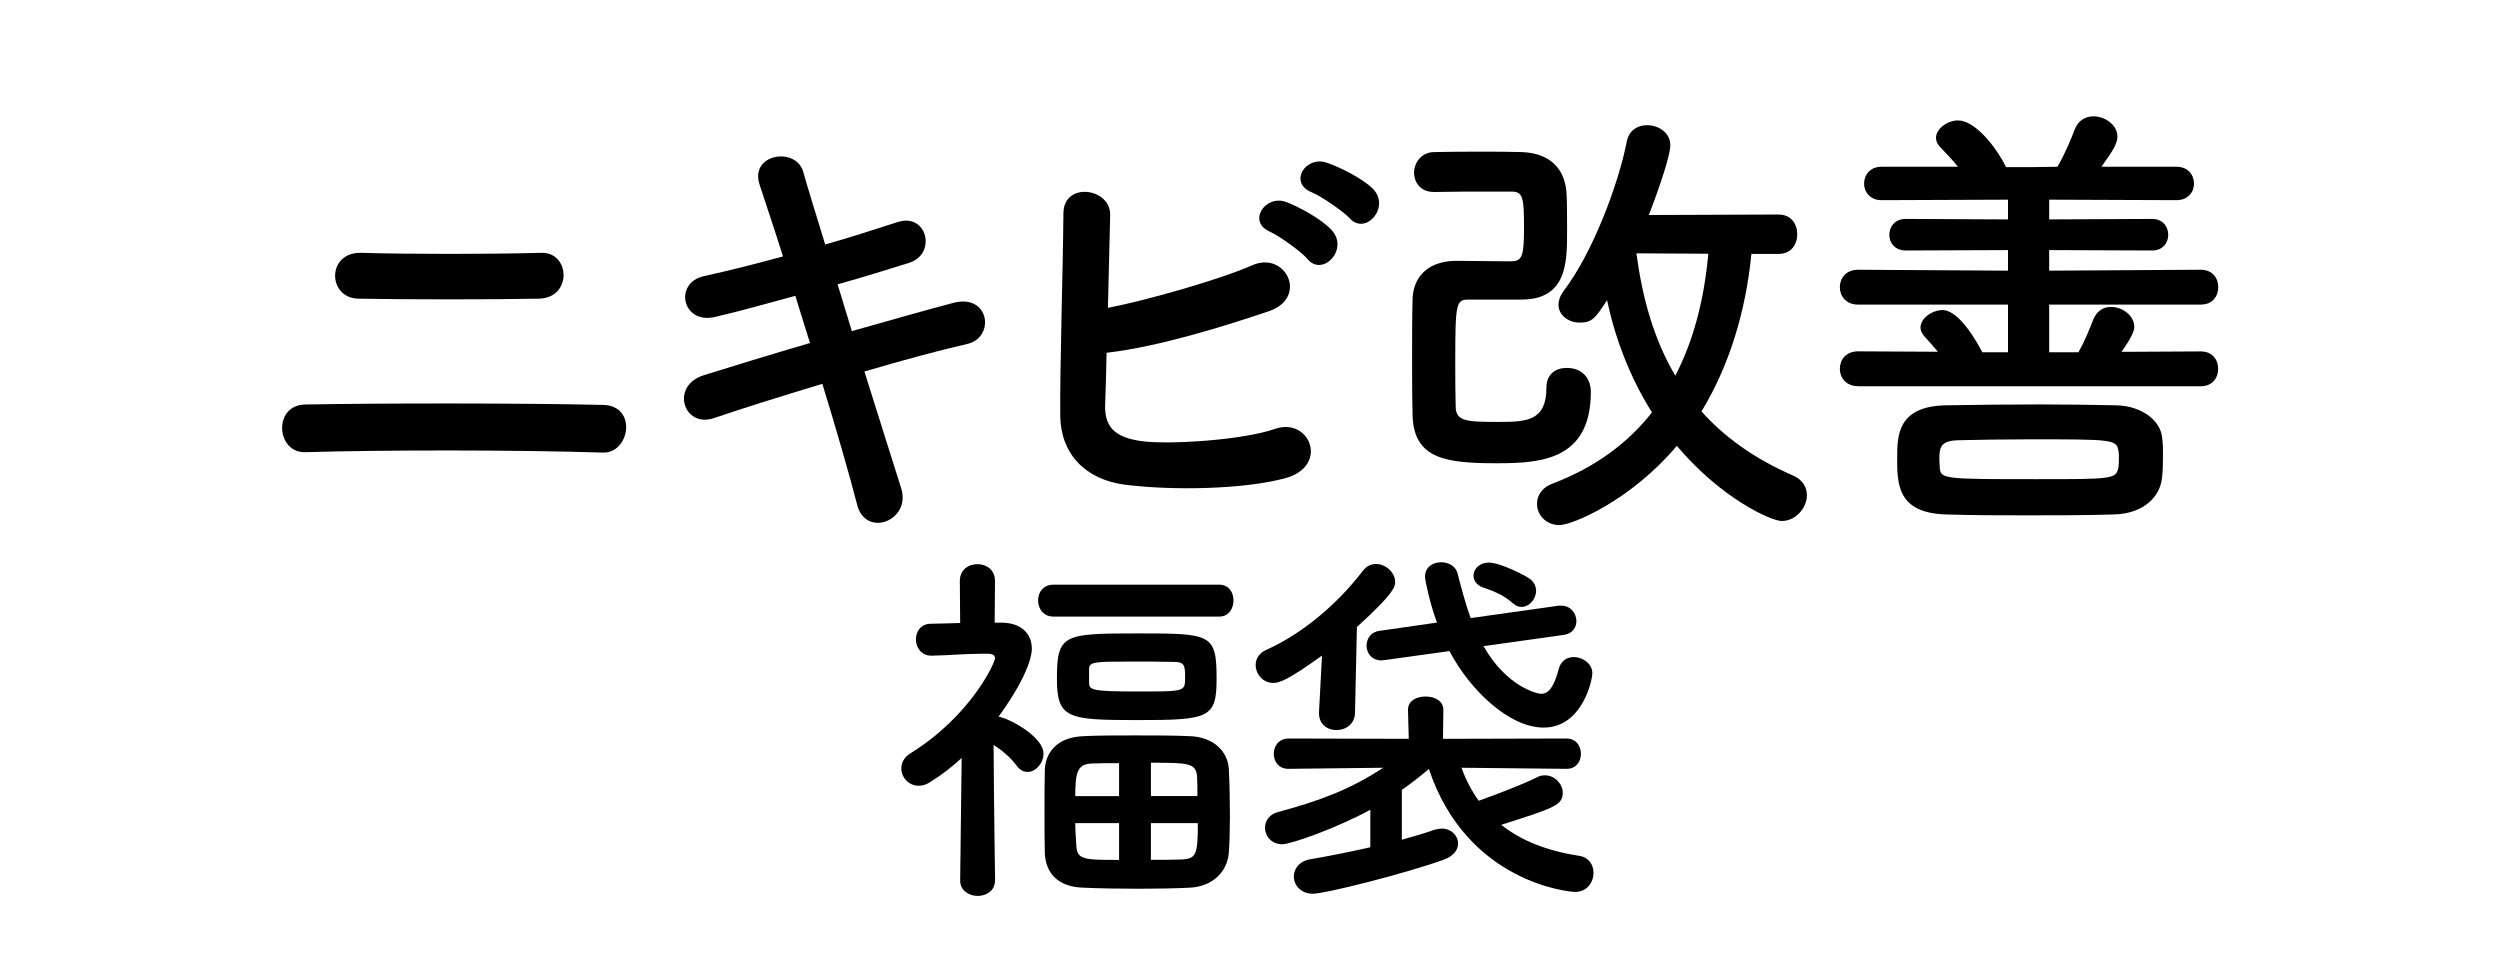 <?xml version="1.0" encoding="UTF-8"?>
<svg id="_レイヤー_1" data-name="レイヤー 1" xmlns="http://www.w3.org/2000/svg" viewBox="0 0 300 117">
  <path d="m36.64,54.26c-3.52.11-3.9-5.67,0-5.72,9.13-.17,26.45-.17,35.75.05,4.12.11,3.19,5.83-.05,5.72-10.5-.33-25.85-.33-35.69-.05Zm6.38-18.42c-3.74-.05-3.85-5.61.33-5.5,5.99.17,15.07.17,21.61,0,3.46-.11,3.74,5.39-.27,5.5-5.77.11-15.95.11-21.67,0Z"/>
  <path d="m102.2,39.74c4.45-1.26,8.91-2.53,12.26-3.41,4.29-1.1,5,4.18,1.59,4.95-3.13.71-7.64,1.92-12.32,3.3,1.76,5.55,3.35,10.72,4.4,13.97.66,2.03-.5,3.52-1.81,4.01-1.32.5-2.97,0-3.46-1.98-.88-3.41-2.42-8.8-4.18-14.52-4.89,1.48-9.68,2.97-13.03,4.12-3.63,1.21-5.28-3.9-1.15-5.17,3.19-.99,7.81-2.42,12.7-3.85-.6-1.92-1.21-3.85-1.76-5.66-3.41.93-6.76,1.87-9.62,2.53-3.96.94-5-4.07-1.37-4.89,3.02-.66,6.27-1.49,9.51-2.37-1.1-3.52-2.15-6.54-2.8-8.58-1.26-3.74,4.34-4.62,5.22-1.59.55,1.98,1.54,5.11,2.64,8.74,3.13-.88,6.1-1.87,8.69-2.69,3.57-1.16,4.73,3.85,1.38,4.89-2.47.77-5.44,1.71-8.58,2.58l1.71,5.61Z"/>
  <path d="m132.62,48.49c-.11,2.69,1.1,4.01,4.4,4.45,3.19.44,12.1-.11,16-1.48,4.18-1.43,6.54,4.51,1.16,5.94-4.95,1.32-13.36,1.49-19.14.77-4.84-.61-7.75-3.74-7.81-8.25-.06-5.5.33-17.76.38-24.31,0-3.85,5.66-3.08,5.61.17-.06,2.97-.17,7.09-.27,11.16,4.34-.83,13.2-3.3,17.32-5.11,4.01-1.76,6.76,3.85,2.04,5.5-5.22,1.76-13.25,4.29-19.52,5-.05,2.42-.11,4.62-.17,6.16Zm19.8-20.68c-2.8-1.15-.61-4.51,1.92-3.57,1.48.55,4.23,2.03,5.44,3.35,2.15,2.31-1.04,5.66-2.86,3.52-.71-.88-3.41-2.8-4.51-3.3Zm5-4.73c-2.8-1.1-.83-4.4,1.76-3.57,1.49.5,4.29,1.87,5.55,3.13,2.2,2.2-.88,5.66-2.75,3.57-.77-.83-3.46-2.69-4.56-3.13Z"/>
  <path d="m172,23.03c-1.54,0-2.31-1.16-2.31-2.31s.82-2.42,2.36-2.47c1.76-.05,3.85-.05,5.94-.05,1.54,0,3.13,0,4.62.05,3.19.11,5.28,1.81,5.39,5.22.05,1.15.05,2.8.05,4.34,0,3.74-.05,8.14-5.5,8.14h-6.27c-1.54,0-1.65.28-1.65,7.59,0,1.7,0,3.46.05,5.22,0,1.82,1.32,1.87,5.17,1.87,3.35,0,5.72-.11,5.72-4.12,0-1.65,1.15-2.36,2.42-2.36,2.09,0,2.91,1.48,2.91,2.86,0,8.25-6.1,8.58-11.27,8.58-5.94,0-10.01-.44-10.12-5.77-.06-2.36-.06-4.67-.06-6.98s0-4.67.06-6.98c.05-2.14,1.37-4.51,5.17-4.56,1.65,0,3.74.05,5.5.05h1.21c1.32,0,1.49-.77,1.49-4.07,0-3.52-.11-4.29-1.49-4.29h-2.64c-2.14,0-4.4,0-6.71.05h-.05Zm38.17,7.42c-.66,6.76-2.58,13.31-5.99,18.92,2.75,3.08,6.32,5.66,11,7.7,1.16.5,1.65,1.43,1.65,2.37,0,1.48-1.32,3.08-3.02,3.08-1.26,0-7.26-2.69-12.59-9.02-5.55,6.6-12.59,9.51-14.08,9.51-1.65,0-2.7-1.26-2.7-2.53,0-.99.55-1.98,1.92-2.47,5.17-1.98,9.02-4.89,11.88-8.52-2.7-4.29-4.46-9.02-5.39-13.47-1.43,2.2-1.81,2.69-3.3,2.69-1.32,0-2.53-.88-2.53-2.14,0-.5.17-1.04.61-1.65,3.46-4.51,6.6-12.81,7.59-17.98.27-1.32,1.32-1.92,2.42-1.92,1.38,0,2.8.88,2.8,2.42,0,1.16-1.26,4.95-2.58,8.36l15.56-.06c1.54,0,2.25,1.16,2.25,2.37s-.71,2.36-2.25,2.36h-3.24Zm-13.8-.05c.71,5.33,2.09,10.34,4.67,14.68,2.25-4.34,3.46-9.24,3.96-14.63l-8.63-.05Z"/>
  <path d="m222.98,46.34c-1.49,0-2.2-1.04-2.2-2.09s.71-2.09,2.2-2.09l9.57.05c-.5-.6-1.04-1.21-1.59-1.81-.33-.38-.5-.71-.5-1.1,0-1.1,1.38-2.09,2.64-2.09,2.04,0,4.23,4.01,4.78,5.06h3.08v-5.72h-17.98c-1.49,0-2.2-1.04-2.2-2.09s.71-2.09,2.2-2.09l17.98.11v-2.47l-12.26.05c-1.32,0-1.98-.93-1.98-1.87,0-.99.66-1.92,1.98-1.92l12.26.06v-2.37l-15.18.06c-1.38,0-2.09-.99-2.09-1.98,0-1.04.71-2.03,2.09-2.03h9.18c-.66-.83-1.38-1.54-2.09-2.31-.38-.38-.55-.77-.55-1.16,0-1.1,1.38-2.09,2.64-2.09,1.92,0,4.4,2.86,5.77,5.61h2.75l3.41-.05c.88-1.49,1.59-3.19,2.09-4.51.44-1.1,1.32-1.54,2.25-1.54,1.38,0,2.86,1.04,2.86,2.42,0,.83-.5,1.65-1.92,3.63h9.02c1.38,0,2.09.99,2.09,2.03,0,.99-.71,1.98-2.09,1.98l-15.29-.06v2.37l12.37-.06c1.26,0,1.92.94,1.92,1.92,0,.94-.66,1.87-1.92,1.87l-12.37-.05v2.47l18.2-.11c1.43,0,2.09,1.04,2.09,2.09s-.66,2.09-2.09,2.09h-18.2v5.72h3.52c.71-1.26,1.32-2.75,1.76-3.9.44-1.1,1.26-1.54,2.14-1.54,1.38,0,2.8,1.04,2.8,2.42,0,.83-1.26,2.58-1.54,2.97l9.51-.05c1.43,0,2.09,1.04,2.09,2.09s-.66,2.09-2.09,2.09h-41.13Zm36.57,8.52c0,.83,0,1.65-.11,2.47-.22,2.31-2.25,4.29-5.66,4.4-3.35.11-6.87.11-10.34.11s-6.87,0-9.95-.11c-5.77-.17-5.83-3.63-5.83-6.71,0-2.8.06-6.21,5.72-6.38,3.52-.06,7.42-.11,11.33-.11,3.19,0,6.38.05,9.35.11,3.08.11,5.22,1.92,5.39,3.85.11.71.11,1.54.11,2.36Zm-5.28.28c0-.33,0-.72-.05-.99-.22-1.43-.6-1.43-10.78-1.43-2.97,0-5.94.05-8.47.11-2.09.06-2.25.83-2.25,2.31,0,.33.05.66.05.93.06,1.43.5,1.43,11.6,1.43,9.18,0,9.57,0,9.84-1.43.05-.28.05-.61.05-.93Z"/>
  <path d="m119.4,105.67c0,1.21-1.03,1.84-2.07,1.84s-2.11-.63-2.11-1.84v-.04l.18-14.67c-1.21,1.12-2.52,2.12-3.91,2.97-.45.27-.85.36-1.26.36-1.17,0-2.07-.99-2.07-2.07,0-.67.31-1.35,1.12-1.84,7.11-4.41,10.12-10.75,10.12-11.43,0-.45-.58-.5-.85-.5h-.72c-2.21,0-3.51.18-6.03.23h-.04c-1.21,0-1.85-.99-1.85-1.94s.58-1.89,1.8-1.89c1.21-.04,2.38-.04,3.51-.09l-.04-5.04c0-1.35,1.03-2.02,2.11-2.02s2.11.67,2.11,2.02l-.04,5h.9c2.34.04,3.56,1.35,3.56,3.15,0,.32-.05,2.7-4,8.14.09,0,.18,0,.27.05,1.48.4,5.13,2.47,5.13,4.36,0,1.17-.94,2.21-1.89,2.21-.45,0-.9-.18-1.31-.72-.76-1.04-1.8-1.89-2.79-2.52.04,7.02.18,16.25.18,16.25v.04Zm7.02-31.68c-1.22,0-1.85-.95-1.85-1.94s.63-1.89,1.85-1.89h19.89c1.17,0,1.71.95,1.71,1.89s-.54,1.94-1.71,1.94h-19.89Zm16.38,32.53c-1.8.09-3.96.13-6.08.13-2.43,0-4.86-.04-6.75-.13-3.06-.09-4.5-1.8-4.59-4.14-.04-1.58-.04-3.33-.04-5.04s0-3.46.04-5c.09-1.89,1.31-3.87,4.63-4,1.75-.09,4-.09,6.25-.09s4.59,0,6.52.09c2.92.09,4.59,1.93,4.68,3.96.09,1.67.13,3.69.13,5.67,0,1.58-.04,3.11-.13,4.37-.18,2.21-1.89,4.05-4.68,4.18Zm-6.3-20.11c-8.42,0-9.67-.18-9.67-5,0-5.31.81-5.4,9.67-5.4s9.49.04,9.49,5.45c0,4.72-.9,4.95-9.49,4.95Zm-2.21,5.17c-1.21,0-2.34,0-3.19.04-1.75.04-2.07.9-2.07,3.92h5.26v-3.96Zm0,7.2h-5.26c0,.94.09,1.84.13,2.74.09,1.67,1.04,1.67,5.13,1.67v-4.41Zm-3.6-16.88c0,.9.27,1.08,5.98,1.08s5.54,0,5.54-1.84c0-1.35-.14-1.71-1.35-1.71-1.4-.04-3.33-.04-5.22-.04-4.32,0-4.9.04-4.95.85v1.67Zm13,13.63c0-.81,0-1.58-.04-2.29-.09-1.71-1.12-1.71-5.54-1.71v4h5.58Zm-5.58,3.24v4.41c1.31,0,2.61,0,3.65-.04,1.8-.09,1.98-.58,1.98-4.36h-5.62Z"/>
  <path d="m158.64,78.67c-4.18,3.01-5.13,3.28-5.85,3.28-1.26,0-2.11-1.08-2.11-2.16,0-.67.36-1.4,1.26-1.8,4.14-1.85,8.41-5.31,11.61-9.5.45-.58.99-.81,1.58-.81,1.17,0,2.29,1.03,2.29,2.16,0,.58-.18,1.4-4.59,5.4l-.23,10.26c0,1.39-1.12,2.11-2.21,2.11s-2.11-.67-2.11-2.02v-.13l.36-6.79Zm29.29,13.59l-12.55-.13c.54,1.49,1.22,2.79,2.07,3.96,1.75-.63,5.04-1.84,7.02-2.83.32-.18.63-.22.95-.22,1.12,0,2.11,1.03,2.11,2.07,0,1.53-1.03,1.84-7.38,3.87,2.43,1.93,5.58,3.15,9.4,3.73,1.12.18,1.67,1.08,1.67,2.03,0,1.12-.76,2.29-2.21,2.29-.67,0-12.96-1.08-17.55-14.76-1.08.95-2.16,1.75-3.24,2.52v5.98c1.49-.41,2.83-.81,3.96-1.21.31-.09.58-.13.85-.13,1.12,0,1.94.85,1.94,1.8,0,.72-.5,1.48-1.71,1.93-4.63,1.67-14.26,4.09-15.71,4.09s-2.29-1.03-2.29-2.07c0-.9.63-1.84,1.98-2.07,2.38-.41,4.86-.9,7.2-1.44v-4.5c-4.14,2.25-9.54,4.14-10.57,4.14-1.3,0-2.07-.99-2.07-1.98,0-.81.5-1.62,1.58-1.89,5-1.35,8.64-2.7,12.6-5.31l-11.34.13h-.04c-1.17,0-1.75-.9-1.75-1.8s.58-1.84,1.8-1.84l14.4.04-.09-3.46v-.04c0-1.08,1.04-1.58,2.12-1.58s2.12.54,2.12,1.58v.04l-.04,3.46,14.8-.04c1.17,0,1.75.9,1.75,1.84s-.58,1.8-1.71,1.8h-.04Zm-9.9-14.71c2.83,4.95,6.52,5.71,6.88,5.71.85,0,1.53-.67,2.12-2.92.27-1.08,1.03-1.49,1.84-1.49,1.08,0,2.21.81,2.21,1.93,0,.86-1.21,6.53-5.85,6.53-4.14,0-8.87-4.54-11.29-9.18l-7.79,1.08c-.13,0-.27.04-.36.04-1.21,0-1.8-.9-1.8-1.75s.49-1.67,1.57-1.8l6.88-.99c-.85-2.25-1.44-5.13-1.44-5.49,0-1.17.94-1.75,1.93-1.75.9,0,1.75.45,1.98,1.35.45,1.75.94,3.6,1.57,5.35l10.58-1.49h.31c1.12,0,1.8.95,1.8,1.85,0,.76-.49,1.53-1.53,1.66l-9.63,1.35Zm3.55-5.13c-1.17-1.04-2.43-1.53-3.64-1.93-.76-.27-1.12-.86-1.12-1.4,0-.81.72-1.58,1.8-1.58,1.44,0,4.37,1.53,4.95,1.94.54.4.76.94.76,1.44,0,.99-.81,1.94-1.75,1.94-.32,0-.67-.09-.99-.41Z"/>
</svg>